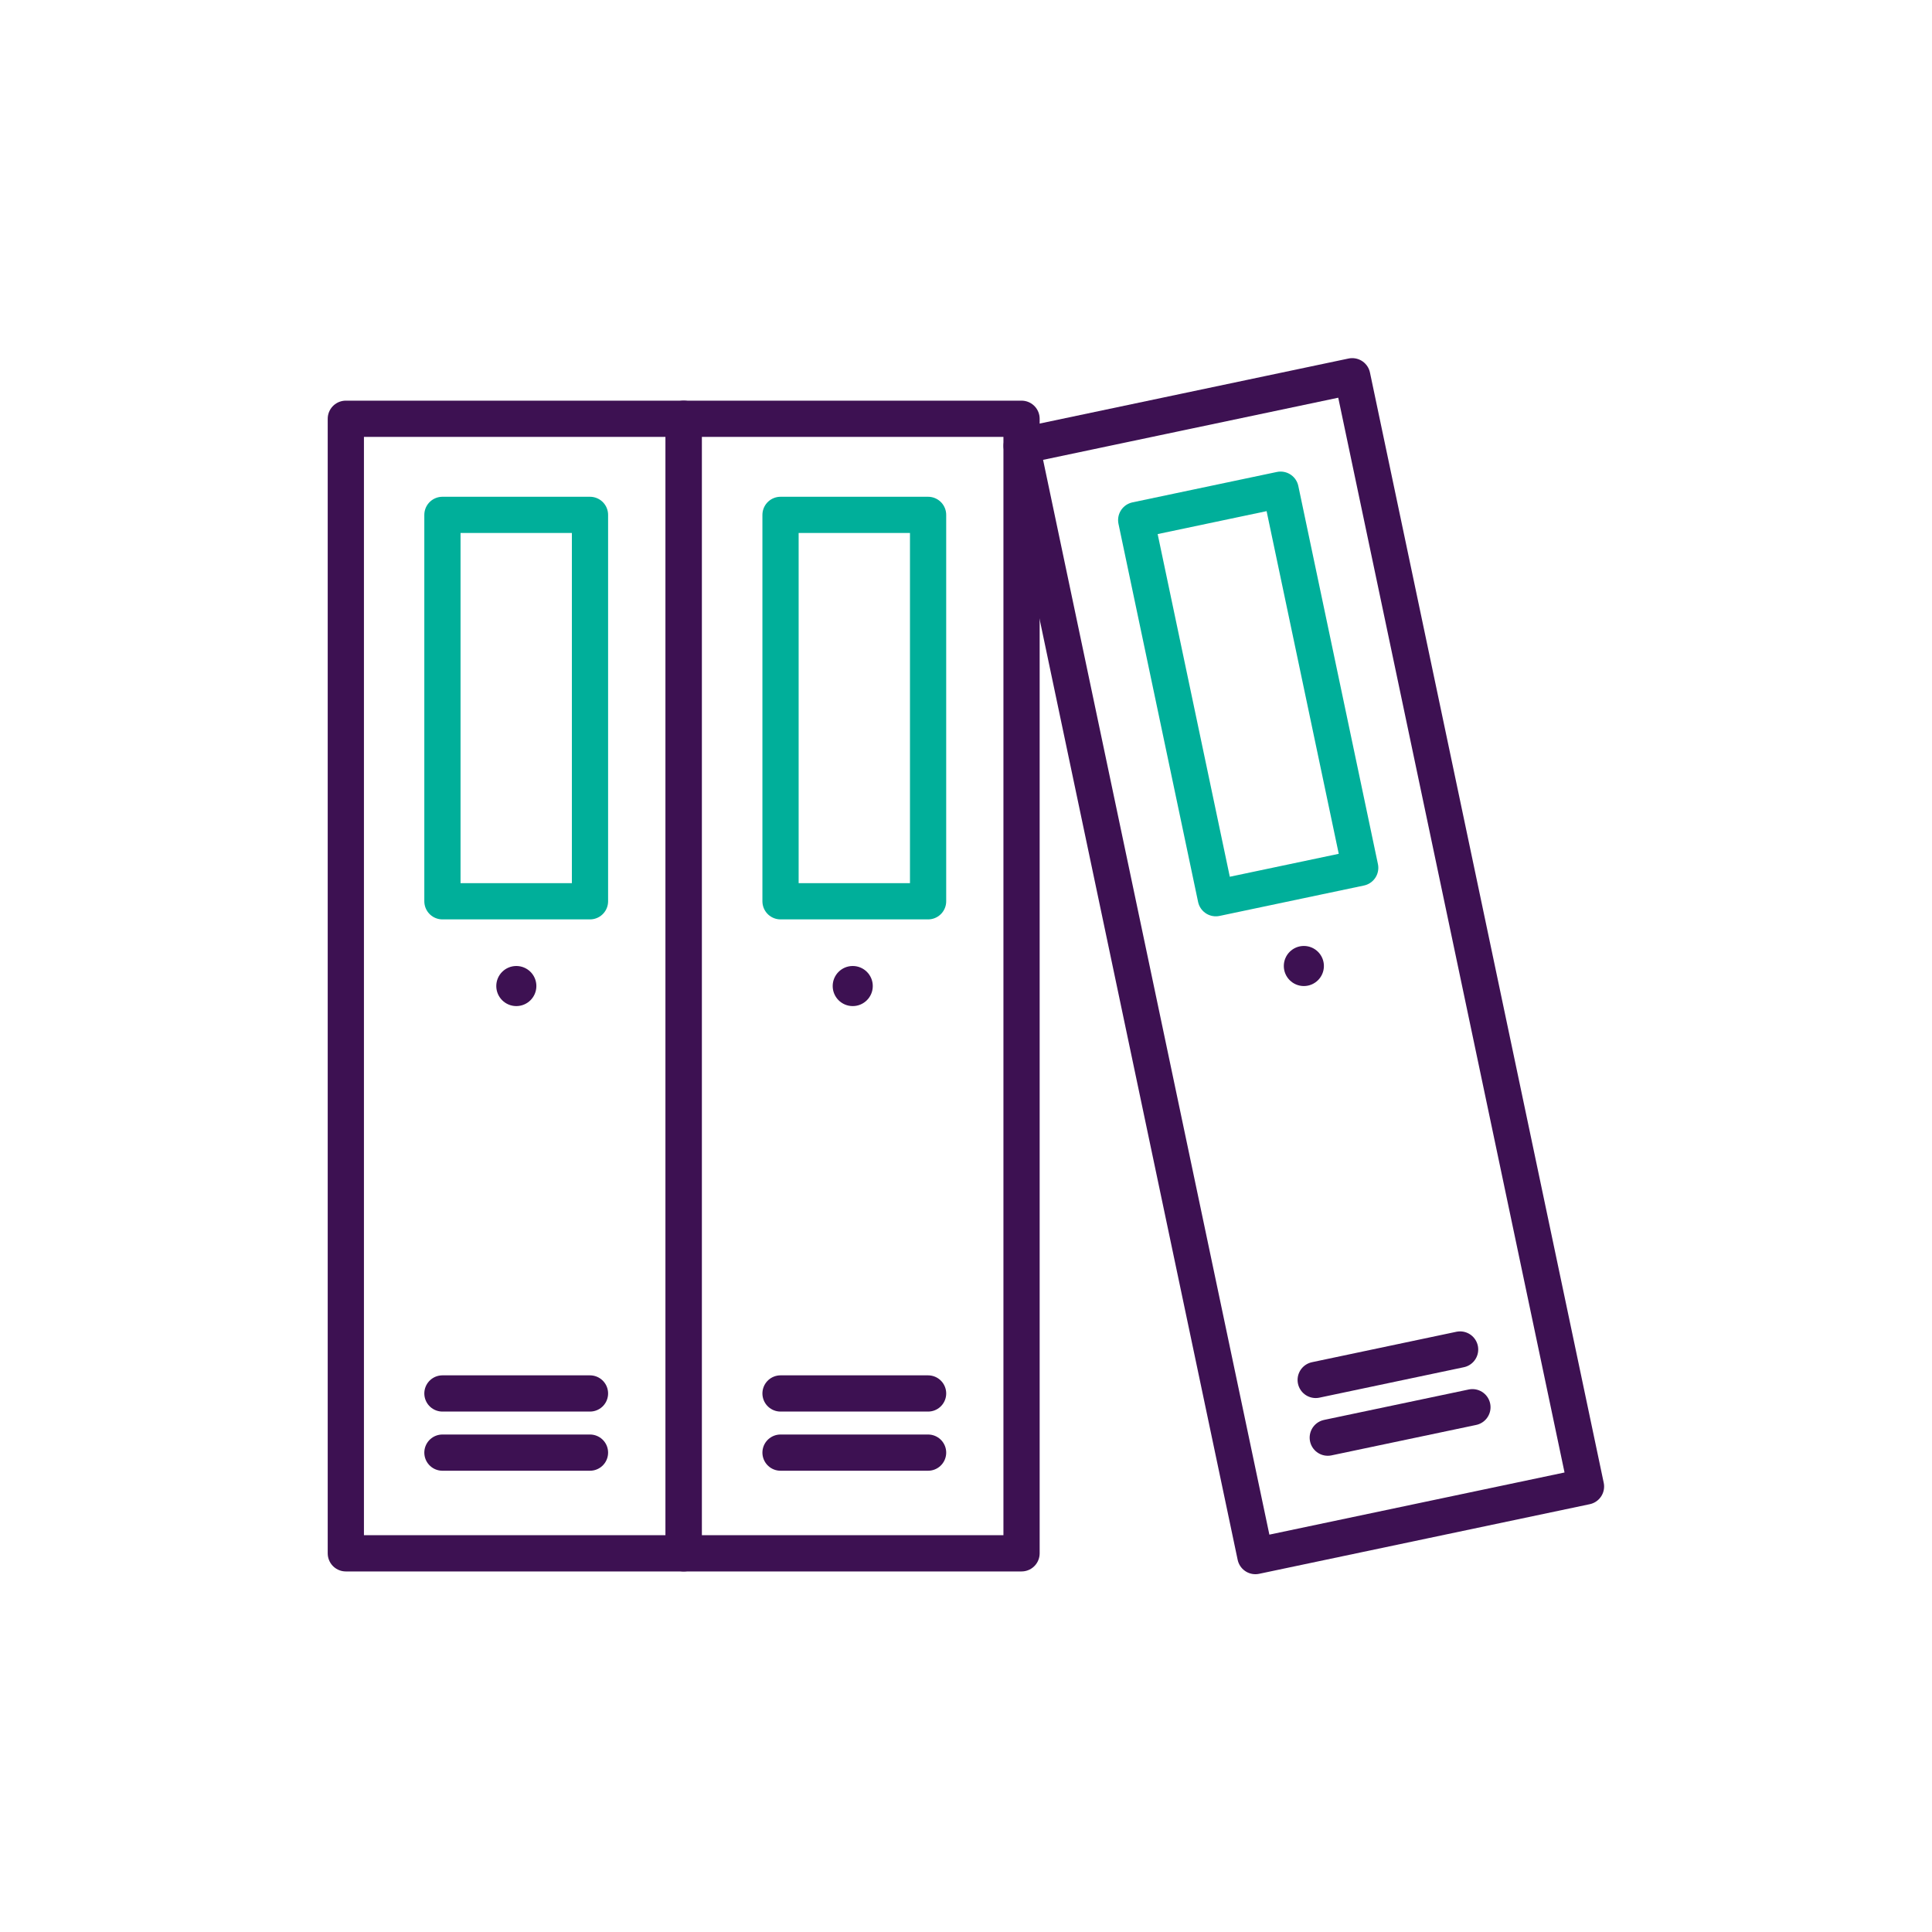 <?xml version="1.0" encoding="UTF-8"?><svg id="uuid-56880456-2cae-43b8-9c37-44e3d2932dc9" xmlns="http://www.w3.org/2000/svg" width="80" height="80" viewBox="0 0 80 80"><rect x="14.32" y="17.34" width="13.99" height="46.98" fill="none" stroke="#3d1152" stroke-linejoin="round" stroke-width="1.5"/><rect x="18.32" y="21.32" width="6.11" height="16" fill="none" stroke="#00af9a" stroke-linecap="round" stroke-linejoin="round" stroke-width="1.5"/><rect x="32.32" y="21.32" width="6.11" height="16" fill="none" stroke="#00af9a" stroke-linecap="round" stroke-linejoin="round" stroke-width="1.5"/><rect x="28.31" y="17.34" width="13.99" height="46.98" fill="none" stroke="#3d1152" stroke-linejoin="round" stroke-width="1.5"/><line x1="18.32" y1="57.7" x2="24.43" y2="57.7" fill="none" stroke="#3d1152" stroke-linecap="round" stroke-linejoin="round" stroke-width="1.5"/><line x1="18.32" y1="60.15" x2="24.43" y2="60.15" fill="none" stroke="#3d1152" stroke-linecap="round" stroke-linejoin="round" stroke-width="1.5"/><line x1="32.32" y1="57.7" x2="38.43" y2="57.7" fill="none" stroke="#3d1152" stroke-linecap="round" stroke-linejoin="round" stroke-width="1.5"/><line x1="32.32" y1="60.15" x2="38.43" y2="60.15" fill="none" stroke="#3d1152" stroke-linecap="round" stroke-linejoin="round" stroke-width="1.5"/><rect x="48.63" y="20.73" width="6.11" height="16" transform="translate(-4.81 11.27) rotate(-11.89)" fill="none" stroke="#00af9a" stroke-linecap="round" stroke-linejoin="round" stroke-width="1.5"/><rect x="47" y="16.51" width="13.99" height="46.98" transform="translate(-7.09 11.99) rotate(-11.89)" fill="none" stroke="#3d1152" stroke-linejoin="round" stroke-width="1.5"/><line x1="54.48" y1="57.14" x2="60.46" y2="55.88" fill="none" stroke="#3d1152" stroke-linecap="round" stroke-linejoin="round" stroke-width="1.5"/><line x1="54.98" y1="59.53" x2="60.97" y2="58.27" fill="none" stroke="#3d1152" stroke-linecap="round" stroke-linejoin="round" stroke-width="1.5"/><circle cx="53.99" cy="40" r=".83" fill="#3d1152"/><circle cx="35.31" cy="40.83" r=".83" fill="#3d1152"/><circle cx="21.38" cy="40.83" r=".83" fill="#3d1152"/></svg>
